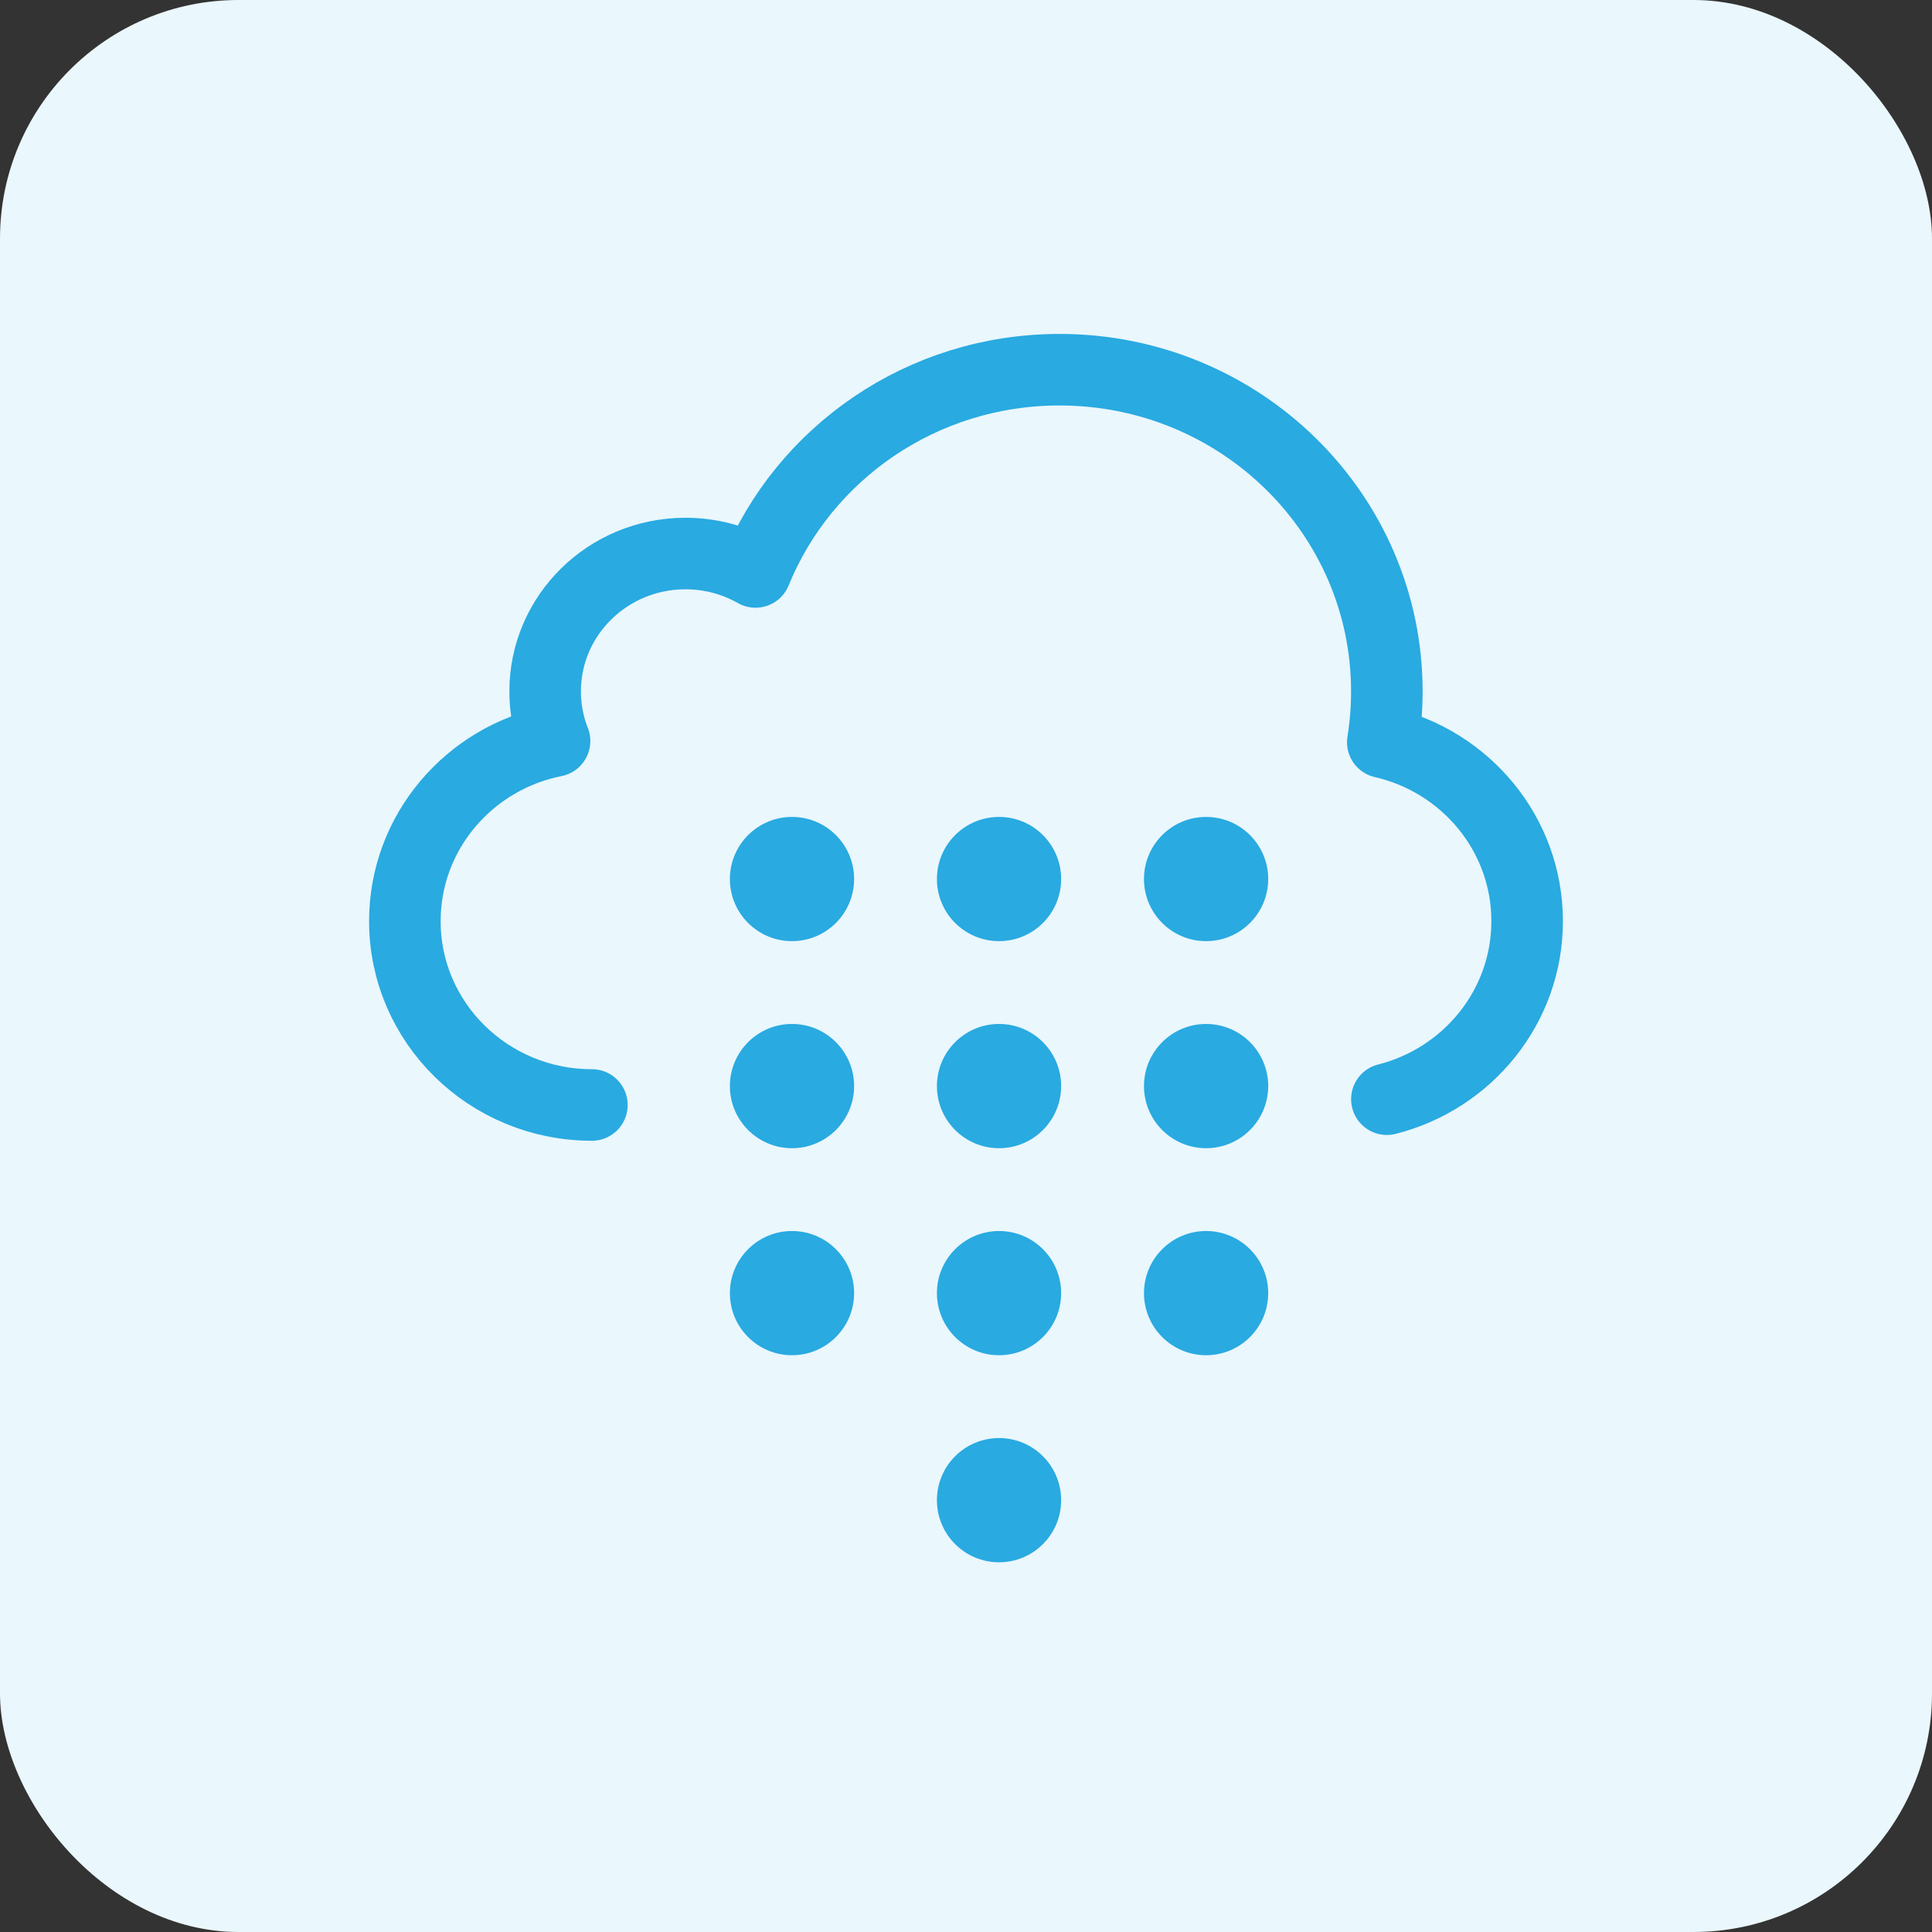 <svg width="81" height="81" viewBox="0 0 81 81" fill="none" xmlns="http://www.w3.org/2000/svg">
<rect x="0" y="0" width="81" height="81" fill="#333333" stroke="none"/>
<rect width="81" height="81" rx="10" fill="#EAF7FC"/>
<path d="M24.816 46.327C20.485 46.327 16.974 42.877 16.974 38.62C16.974 34.891 19.669 31.78 23.25 31.067C22.995 30.424 22.855 29.721 22.855 28.987C22.855 25.795 25.489 23.207 28.737 23.207C29.807 23.207 30.811 23.488 31.675 23.979C33.698 19.01 38.642 15.5 44.421 15.5C52 15.5 58.144 21.538 58.144 28.987C58.144 29.712 58.086 30.424 57.974 31.118C61.442 31.911 64.026 34.969 64.026 38.62C64.026 42.211 61.528 45.228 58.146 46.084" stroke="#29AAE1" stroke-width="3" stroke-linecap="round" stroke-linejoin="round"/>
<path d="M35.809 36.854C35.809 38.292 34.643 39.458 33.205 39.458C31.767 39.458 30.601 38.292 30.601 36.854C30.601 35.416 31.767 34.25 33.205 34.25C34.643 34.25 35.809 35.416 35.809 36.854Z" fill="#29AAE1"/>
<path d="M44.489 36.854C44.489 38.292 43.324 39.458 41.885 39.458C40.447 39.458 39.281 38.292 39.281 36.854C39.281 35.416 40.447 34.25 41.885 34.25C43.324 34.25 44.489 35.416 44.489 36.854Z" fill="#29AAE1"/>
<path d="M53.17 36.854C53.17 38.292 52.004 39.458 50.566 39.458C49.128 39.458 47.962 38.292 47.962 36.854C47.962 35.416 49.128 34.25 50.566 34.25C52.004 34.25 53.17 35.416 53.17 36.854Z" fill="#29AAE1"/>
<path d="M35.809 45.535C35.809 46.973 34.643 48.139 33.205 48.139C31.767 48.139 30.601 46.973 30.601 45.535C30.601 44.096 31.767 42.93 33.205 42.93C34.643 42.93 35.809 44.096 35.809 45.535Z" fill="#29AAE1"/>
<path d="M44.489 45.535C44.489 46.973 43.324 48.139 41.885 48.139C40.447 48.139 39.281 46.973 39.281 45.535C39.281 44.096 40.447 42.93 41.885 42.93C43.324 42.93 44.489 44.096 44.489 45.535Z" fill="#29AAE1"/>
<path d="M53.17 45.535C53.17 46.973 52.004 48.139 50.566 48.139C49.128 48.139 47.962 46.973 47.962 45.535C47.962 44.096 49.128 42.93 50.566 42.93C52.004 42.93 53.17 44.096 53.17 45.535Z" fill="#29AAE1"/>
<path d="M35.809 54.215C35.809 55.653 34.643 56.819 33.205 56.819C31.767 56.819 30.601 55.653 30.601 54.215C30.601 52.777 31.767 51.611 33.205 51.611C34.643 51.611 35.809 52.777 35.809 54.215Z" fill="#29AAE1"/>
<path d="M44.489 54.215C44.489 55.653 43.324 56.819 41.885 56.819C40.447 56.819 39.281 55.653 39.281 54.215C39.281 52.777 40.447 51.611 41.885 51.611C43.324 51.611 44.489 52.777 44.489 54.215Z" fill="#29AAE1"/>
<path d="M53.17 54.215C53.17 55.653 52.004 56.819 50.566 56.819C49.128 56.819 47.962 55.653 47.962 54.215C47.962 52.777 49.128 51.611 50.566 51.611C52.004 51.611 53.17 52.777 53.17 54.215Z" fill="#29AAE1"/>
<path d="M44.489 62.896C44.489 64.334 43.324 65.5 41.885 65.5C40.447 65.5 39.281 64.334 39.281 62.896C39.281 61.458 40.447 60.291 41.885 60.291C43.324 60.291 44.489 61.458 44.489 62.896Z" fill="#29AAE1"/>
</svg>
